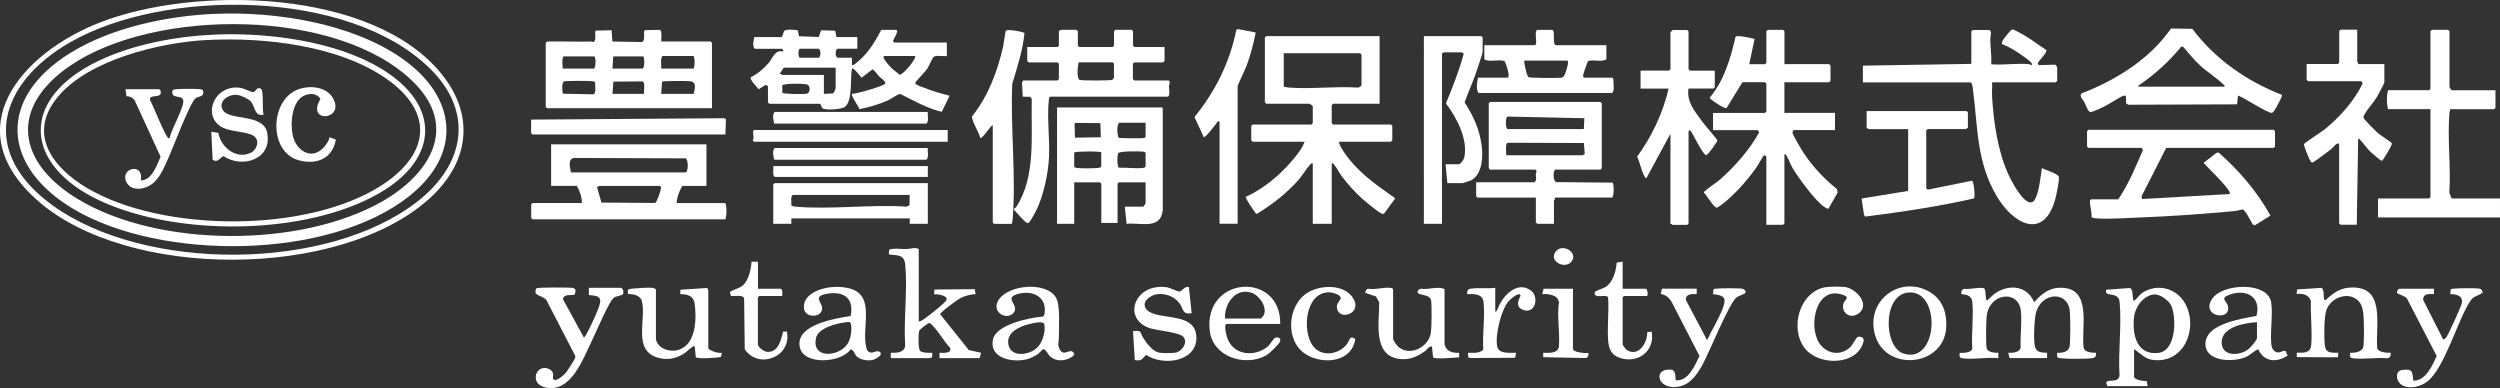 <?xml version="1.0" encoding="UTF-8"?>
<svg id="_レイヤー_2" data-name="レイヤー 2" xmlns="http://www.w3.org/2000/svg" viewBox="0 0 380 59">
  <rect x="0" y="0" width="380" height="59" fill="#333333" stroke="none"/>
  <defs>
    <style>
      .cls-1 {
        fill: #fff;
      }
    </style>
  </defs>
  <g id="_レイヤー_1-2" data-name="レイヤー 1">
    <g>
      <path class="cls-1" d="M209.7,5.49v10.28h-7.07l-.21.21v2.74l.21.21h8.79l.21.21v2.19l-.21.21h-7.9c.07.57.56,1.28.9,1.77,1.84,2.69,4.43,4.56,7.05,6.4.15.11.61.34.55.52l-1.63,2.22c-.15.12-.26.05-.41,0-.48-.19-2.46-1.83-2.95-2.27-1.05-.94-2.16-2.17-3.02-3.3-.4-.53-.77-1.32-1.2-1.82-.12-.14-.13-.29-.39-.23v9.19h-2.88v-9.19c-.23-.05-.28.07-.41.21-.56.57-1.13,1.59-1.72,2.26-1.8,2.06-4.01,3.77-6.34,5.19-.18.05-.22-.1-.3-.21-.24-.34-1.54-2.16-1.39-2.37,2.68-1.23,5.09-3.23,6.99-5.46.7-.82,1.59-1.91,1.93-2.91h-7.9l-.21-.21v-2.19l.21-.21h8.93l.21-.21v-2.61s-.43-.34-.48-.34h-6.59l-.21-.21V5.7l.21-.21h17.24ZM195.14,13.17c.25.06.48.12.75.14,3.36.26,7.06-.22,10.45,0,.17.05.61-.24.61-.35v-4.66l-.21-.21h-11.61v5.07Z"/>
      <path class="cls-1" d="M271.23,9.75h6.8l.21.21v2.33l-.21.21h-6.8v4.66h7.69v2.61h-6.25c-.08,0-.2.22-.21.34-.03.35,1.43,2.75,1.74,3.21,1.37,2.05,3.1,3.87,5.01,5.42l.11.53-1.37,2.41c-.19.11-.47-.11-.64-.22-1.41-.93-3.91-4.38-4.82-5.89-.35-.59-.6-1.37-.95-1.92-.09-.14.02-.24-.31-.18v10.49l-.21.21h-2.54v-10.35c-.12-.13-.21-.31-.42-.14-.08.06-.85,1.44-1.04,1.71-1.23,1.74-2.72,3.47-4.31,4.88-.3.26-1.56,1.36-1.83,1.29-.1-.03-.17-.12-.24-.18-.57-.47-1.08-1.54-1.63-2.08-.06-.2.13-.22.22-.31.59-.58,1.59-1.15,2.25-1.73,2.26-2.01,4.46-4.49,5.91-7.14l-.21-.34h-6.8v-2.61h7.9l.21-.21v-4.25l-.21-.21h-3.43l-2.41,3.92c-.25.12-1.13-.47-1.41-.65-.23-.14-1.2-.74-1.14-.94,2.23-2.68,3.14-5.93,3.92-9.26.39-.27,2.35.23,2.89.35l-.82,3.84h2.4l.21-.21v-4.8l.21-.21h2.33l.21.21v5.01Z"/>
      <path class="cls-1" d="M127.15,5.63h3.16v1.78h-2.95c-.45,0-.45,1.37,0,1.37h2.13v1.1c.22.19,1.11-.7,1.32-.88,1.38-1.26,2.26-2.83,3.15-4.46h2.2c.61,0-.38,1.48-.42,1.64l.15.28h8.03v2.06c-.51.08-1.63-.17-2,.12-.2.15-.73,1.43-.96,1.78-.28.43-1.81,2.01-1.84,2.15-.07.32.92.6,1.2.71,1.29.53,2.66.93,4.02,1.27l-1.19,2.45c-2.25-.54-4.25-1.69-6.29-2.71-.44-.01-1.33.72-1.8.93-1.41.63-2.91,1.08-4.43,1.37-.1-.42-1.36-2.07-1.12-2.32.65.01,5-1.24,5.07-1.59-.08-.49-.61-.71-.96-1.08-.22-.23-.77-1.04-1.02-1.04l-1.64,1.25c-.18-.22-1.23-1.58-1.45-1.38-.33,1.35.17,5.11-1.19,5.88-.55.31-3,.51-3.35.1-.1-.12-.2-.63-.34-.63h-7.69l-.21-.21v-2.47l-.34-.2-1.09.67c-.28-.44-1.3-1.32-1.19-1.82,1.02-.5,2.02-1.34,2.75-2.21.66-.78.88-2,2.2-1.71.06-.13-.12-.41-.21-.41h-4.12c-.41-.45-.19-1.24-.07-1.78h4.19l.33-.91c.26-.35,1.64-.19,2.08-.13l.19.91,3.01.11.35-1.02,2.14.07.2.97ZM121.59,7.41c-.26,0-.34,1.22,0,1.37h2.88c.32-.29.32-1.08,0-1.37h-2.88ZM139.1,8.51h-4.6c-.79,0,.91,1.75,1.1,1.92.35.33.79.58,1.12.94.62,0,2.67-2.59,2.38-2.87ZM127.02,10.29h-7.9l-.62.96c.18-.06.4.14.48.14h6.25v2.88l1.38-.07c.16-.08.41-.7.41-.83v-3.09ZM118.93,14.11c.12.19,3.34.24,3.73.13.5-.15.56-1.15.06-1.38-.4-.19-3.74-.2-3.82.13l.02,1.12Z"/>
      <path class="cls-1" d="M90,6.32s.1.11.21.07c.55-.32.08-1.37.33-1.73l2.42-.07.13,1.72,4.47.08c.66-.22.1-1.55.47-1.81l2.26-.04c.43.14.15,1.38.23,1.76h7.49l.21.21v9.94h-25.06l-.21-.21V6.52l.21-.21c2.29-.05,4.58.07,6.87,0ZM85.54,10.43h4.74c.33-.23.28-1.72.08-1.86h-4.68c-.3.18-.19,1.47-.14,1.86ZM93.09,10.43h4.6c.33-.23.28-1.72.08-1.86h-4.55s-.13,1.86-.13,1.86ZM105.45,8.51h-4.74c-.42.48-.12,1.31-.21,1.92h4.94c.2-.64.2-1.28,0-1.92ZM85.57,14.24l4.64.1c.44-.19.24-1.34.25-1.76l-.11-.17c-.1-.07-.23-.05-.35-.07-.48-.06-3.94-.07-4.24.03-.42.14-.32,1.51-.2,1.87ZM97.89,14.26c-.04-.4.21-1.75-.21-1.89l-4.45.04-.13,1.86h4.79ZM105.45,14.27c.15-.86.52-1.82-.61-1.93-.47-.05-4.03-.05-4.21.07l-.13,1.86h4.94Z"/>
      <path class="cls-1" d="M308.51,9.75c.05,0,.18.19.34.14.27-.29-1.1-1.18-1.33-1.35-.96-.7-2.07-1.41-3.19-1.82-.06-.19-.02-.36.06-.53.12-.26,1.29-1.75,1.5-1.73s1.34.64,1.62.8c1.22.68,2.33,1.58,3.51,2.33.22.39-1.13,1.62-1.29,2.03l.15.28,2.54-.07c.06.04.27.37.27.41v2.06l-.21.21h-9.68c.04.75-.05,1.52,0,2.27.23,3.76.86,8.14,2.41,11.59.45,1.01,2.26,4.6,3.57,4.39,1.09-.18,1.43-4.29,1.58-5.22.51.29,2.43.83,2.58,1.33.13.43-.38,2.81-.54,3.39-1.76,6.37-6.43,3.75-8.89-.42-3.1-5.26-2.86-10.41-3.61-16.14-.05-.38-.08-.93-.33-1.18h-16.41v-2.54l16.48-.27v-4.94l.21-.21h2.47c.52,0,.2,1.14.2,1.43.01,1.26.24,2.51.14,3.78,1.85.16,4.03-.21,5.84,0Z"/>
      <path class="cls-1" d="M107.38,21.95v6.31h-3.64c-.49.71-.85,1.74-.89,2.61h7.42c.21.79.21,1.67,0,2.47h-29.32l-.21-.21v-2.06l.21-.21h7.49c.04-.9-.33-1.83-.76-2.61h-3.91v-6.31h23.62ZM86.78,26.2h17.51c.34-.34.34-1.93-.07-2.13l-16.95-.06c-1,.1-.62,1.47-.49,2.18ZM100.3,28.26h-9.2s-.34.14-.35.22l.67,2.31,8.17.06c.25-.09.88-1.97.89-2.27,0-.13-.09-.29-.19-.31Z"/>
      <path class="cls-1" d="M329.25,22.5l-3.75,7.37.11.38,13.32-.76c.04-.35-.22-.63-.42-.89-1.01-1.33-2.43-2.6-3.56-3.85l1.93-1.5.33-.08c3.1,2.71,5.89,5.96,7.9,9.6l-2.38,1.48-.33-.15c-.22-.42-1.14-2.19-1.5-2.26-.41.04-.81.2-1.22.24-4.74.44-9.53.79-14.28.97-1.97.07-5.01.3-6.87.13-.15-.01-.59-.06-.62-.23.07-.73-.26-1.65-.24-2.34,0-.17.05-.21.18-.31h4.12c1.59-2.31,2.63-4.94,3.76-7.5l-.19-.32h-8.1l-.21-.21v-2.33l.21-.21h28.15l.21.21v2.33l-.21.21h-16.34Z"/>
      <path class="cls-1" d="M176.73,32.03c-.37,2.95-3.45,1.75-5.49,1.99l-.27-2.61h2.82s.34-.43.34-.48v-3.22h-4.05l-.21.21v5.97h-2.47v-5.97l-.21-.21h-3.91v6.31h-2.61v-17.69h15.59c.08,0,.48-.1.48.21v15.5ZM163.5,18.68l-.17.11.07,2.14,3.93-.07-.07-2.14-3.77-.04ZM174.13,18.66h-4.05c-.37.55-.26,1.67-.08,2.27.15.1,3.26.11,3.66.07.2-.02.35-.02.47-.21v-2.13ZM167.4,23.18c0-.21-3.74-.21-4.12,0v2.13c.09.14.19.18.34.21.53.1,2.72.08,3.3,0,.2-.02.35-.02.47-.21v-2.13ZM174.13,25.31v-2.06c-.12-.2-.27-.19-.47-.21-.54-.06-3.38-.07-3.65.21-.22.22-.26,2.13.09,2.25,1.12-.06,2.47.15,3.56.03.2-.02.35-.02.47-.21Z"/>
      <path class="cls-1" d="M236.34,30.04c.07.18-.14.41-.14.48v3.5h-2.54l-.21-.21v-3.77h-8.86l-.21-.21v-2.13h8.86c.41-.35.21-.74.2-1.16,0-.3.29-.55-.07-.76h-6.87l-.21-.21v-9.87l.21-.21h16.76l.21.21v9.87l-.21.21h-6.87c-.38.32-.3,1.74.16,1.9l8.57.08c.19.13.26,2.01-.08,2.27h-8.72ZM240.74,19.62l.08-1.65-11.67-.25c-.33.08-.34,1.68-.01,1.9h11.61ZM228.92,23.6h11.61s.32-.14.35-.23l-.13-1.63-11.59-.04c-.43.14-.15,1.5-.23,1.9Z"/>
      <path class="cls-1" d="M177.01,7.14v2.13l-.21.21h-4.39l-.21.21v2.33l.21.21h5.22c.35.22.06.54.06.88,0,.27.2,1.58-.2,1.58h-17.85c-.2.12-.19.27-.21.47-.32,2.71.18,6.11.01,8.93-.14,2.43-.84,5.65-1.9,7.84-.16.32-1,1.89-1.21,1.96-.14.04-.21,0-.32-.06-.21-.1-1.93-1.92-1.93-2.06.13-.13.26-.11.38-.3,3.07-4.69,2.22-11.09,2.37-16.43l-.23-.32-1.14-.03-.12-2.15.18-.31h5.22l.21-.21v-2.33l-.21-.21h-4.39l-.21-.21v-2.13h4.6l.21-.21v-2.26c.13.04.3-.14.34-.14h2.33l.21.21v2.19l.21.21h5.08l.21-.21v-2.19l.21-.21h2.47l.21.21v2.19l.21.21h4.6ZM163.96,9.47c-.14.51-.36,2.43.14,2.67.27.13,4.67.12,4.94,0,.06-.03.28-.25.28-.27v-2.19l-.21-.21h-5.15Z"/>
      <path class="cls-1" d="M379.31,13.72v2.67l-.21.21h-6.66c-.06.25-.12.48-.14.75-.3,3.84.25,8.06,0,11.94l.35.88h7.35v2.88h-18.54v-2.88h7.76l.21-.21v-13.37h-6.46c-.22-.91-.22-1.97,0-2.88h6.25l.21-.21V4.74l.21-.21h2.47l.21.21v8.5c0,.05.31.48.34.48h6.66Z"/>
      <path class="cls-1" d="M220,27.85l-.27-2.88h1.99c.3,0,.8-.75.86-1.06.57-2.8-1.19-6.04-2.8-8.2,1.01-2.4,1.98-4.92,2.68-7.43.06-.2-.26-.32-.32-.32h-2.75l-.21.21v25.85h-2.75V5.49h8.72l.21.21v2.19c0,.26-.93,2.94-1.1,3.43-.49,1.44-1.15,2.81-1.64,4.25,1.32,2.03,2.24,4.04,2.58,6.46.24,1.73.16,4.43-1.58,5.38-.12.07-1.28.43-1.36.43h-2.27Z"/>
      <path class="cls-1" d="M340.17,14.55l-.13,1.31-16.56.06-.32-.22-.02-1.15c-.11,0-.22,0-.34,0-.35.05-2.34,1.35-2.91,1.62-.43.21-1.81.88-2.18.86-.32-.02-.74-1.23-.91-1.55-.14-.27-.93-.96-.3-1.32,5.22-2.03,10.27-5.2,13.5-9.83l3.24.06c3.43,4.57,8.28,7.97,13.6,10.02.12.19-.47,1.22-.61,1.47-.16.3-.64,1.27-.91,1.28-.78.03-4.96-2.81-5.16-2.6ZM331.89,7.18l-.3-.14c-1.86,2.27-3.92,4.16-6.34,5.83-.12.08-.25-.02-.18.3h13.05c.07-.26-.1-.26-.23-.39-.98-.96-2.48-1.88-3.55-2.9-.88-.84-1.67-1.77-2.44-2.7Z"/>
      <path class="cls-1" d="M260.65,10.71v2.54l-.21.21h-3.78c-.34,1.94.93,3.46,2.01,4.92.75,1.02,1.65,1.93,2.39,2.96,0,.15-1.38,2.14-1.71,2.26-.55-.12-1.97-3.15-2.35-3.69-.16-.23-.34.01-.34.07v13.99l-.21.21h-2.2s-.21-.18-.34-.14v-13.71l-3.64,6.72c-.23.06-.27-.19-.35-.34-.44-.83-.68-2.03-1.07-2.91,2.24-3.07,3.92-6.62,4.78-10.33h-4.26v-2.74h4.33l.21-.21v-5.62s.32-.34.34-.34h2.2l.21.21v5.76l.21.21h3.78Z"/>
      <path class="cls-1" d="M358.3,4.53v4.87s.18.21.14.34h3.98v2.81c0,.12-.97,1.9-1.12,2.17-.5.86-1.48,1.89-1.88,2.65-.09.17-.18.32-.16.53.03.24,1.86,2.04,2.2,2.34s1.97,1.35,2.04,1.46c.06.1.04.2.02.31-.04.21-1.07,1.96-1.26,2.19-.09.11-.13.26-.31.22-.1-.02-1.41-1.13-1.59-1.3-.6-.55-.99-1.22-1.53-1.76-.12-.12-.12-.3-.39-.23l-.21,13.03h-2.47l-.21-.21v-12.14c-.54-.05-.79.52-1.17.82-.35.27-2.7,2.07-2.88,2.07-.28,0-.36-.31-.46-.51-.17-.33-.9-2.06-.83-2.29.06-.19,2.75-1.91,3.21-2.29,2.26-1.85,4.43-4.29,5.71-6.93l-.21-.34h-8.1l-.21-.21v-2.4h4.74l.21-.21v-4.8l.21-.21h2.54Z"/>
      <path class="cls-1" d="M67.19,11.34c5.12,6.4,4.02,13.47-1.91,18.84-13.61,12.31-46,12.41-59.67.21C-6.61,19.49,3.24,8.13,15.05,3.47c14.44-5.7,41.66-5.23,52.14,7.86ZM65.29,10.36C53-1.68,24.94-1.8,10.62,6.45-.32,12.76-3.16,23.19,8.04,31.25c14,10.08,41.8,10.04,55.46-.66,7.14-5.6,8.63-13.55,1.8-20.23Z"/>
      <path class="cls-1" d="M299.11,19.48c-.13-.04-.3.14-.34.14h-5.77l-.21.21v8.78c0,.06.22.23.33.2l6.61-1.34c.33.03.51,2.55.31,2.69-5.43,1.24-10.97,2.05-16.5,2.76l-.2-.22-.38-2.52,7.08-1.16v-9.39h-5.97s-.21-.18-.34-.14v-2.61h15.18l.21.21v2.4Z"/>
      <path class="cls-1" d="M244.17,6.87v2.13c-.74.49-1.89.01-2.75.27-.12.07-.8,2.02-.8,2.23,0,.17.06.21.18.31h4.26l.18.23c-.04.66.23,1.58-.18,2.1h-20.33c-.41-.6-.21-1.65-.07-2.33h4.46c.54,0-.22-2.18-.4-2.48-.53-.42-2.5.21-3.1-.33v-2.13h7.62c.62,0-.14-2,.41-2.33h2.33c.46.3-.08,2.33.55,2.33h7.62ZM231.67,9.2c0,.46.39,2.39.69,2.54.23.11,4.38.14,4.88.08s.58-.44.75-.89c.1-.27.6-1.72.2-1.72h-6.52Z"/>
      <path class="cls-1" d="M150.91,19.07c-.19-.26-1.5,1.99-1.92,1.92-.09-.78-1.4-2.69-1.22-3.33,2.46-3.06,3.85-6.85,4.72-10.65.09-.4.3-2.19.4-2.34.21-.31,2.79.18,2.83.37-.26,2.65-1.1,5.18-1.86,7.71-.28,6.64.59,13.96.07,20.53-.02.26-.08.5-.14.75h-2.68l-.21-.21v-14.74Z"/>
      <path class="cls-1" d="M185.39,18.59s-.2-.27-.28-.14c-.25.36-1.83,2.47-2.13,2.4l-1.42-3.06c3.15-3.86,5.39-8.35,6.36-13.26l.24-.11,2.71.52c-.32,1.7-.79,3.38-1.37,5.01-.18.5-1.38,2.98-1.38,3.15v20.91h-2.75v-15.43Z"/>
      <path class="cls-1" d="M141.03,27.85v6.17h-2.75v-.82h-17.99v.82h-2.75v-5.97l.21-.21h23.28ZM138.28,29.63h-17.79c-.39.37-.14,1.05-.21,1.55.04.16.47.21.62.23,5.38.48,11.45-.37,16.9,0l.45-.23.02-1.56Z"/>
      <path class="cls-1" d="M298.21,54.45c-.45-.08-.36-.45-.34-.82.52.05,1.81-.01,1.92-.62-.17-2.29.23-4.89,0-7.14-.09-.91-.84-1.1-1.66-1.16-.04-.4.04-.73.49-.82.57.18,2.73-.39,3.02,0,.27.36.08,1.71.41,1.78.52-.42.88-.91,1.48-1.26,2.13-1.26,4.67-.86,5.66,1.53,1.33-1.54,2.74-2.48,4.88-2.13,3.86.63,2.22,6.46,2.66,9.13.2.63,1.31.68,1.86.68.04.52-.08.76-.61.83-.94.12-3.87.12-4.82,0-.59-.07-.48-.29-.48-.83.7.04,1.71-.09,1.89-.92.15-.69.14-4.82.02-5.59-.44-2.89-4.15-2.66-5.08.26-.31.97-.46,4.46-.18,5.4.25.82,1.1.85,1.83.84v.82h-5.7l-.21-.82c.64.07,1.72-.02,1.89-.78-.09-1.77.22-3.87.03-5.59-.37-3.27-4.82-2.72-5.2.84-.08.73-.15,4.35.01,4.89.17.58,1.25.68,1.76.65v.82c-1.67-.2-3.97.27-5.56,0Z"/>
      <path class="cls-1" d="M139.65,37.86v10.97c.22.05.32-.05.48-.13.53-.28,2.49-1.87,3.01-2.34.26-.24.54-.49.74-.78.19-.71-1.43-.87-1.91-.87l.08-.7,6.11-.06.13.76c-.74.02-1.57.25-2.24.57-.48.23-2.56,1.79-2.91,2.17-.1.11-.21.16-.21.34l4.33,5.42,1.86.41-.21.82h-6.11v-.82c.56.02,1.87.13,1.63-.72-.94-1-1.83-2.63-2.79-3.53-.13-.13-.2-.25-.41-.26-.19-.01-1.44.99-1.49,1.12-.17.41-.2,2.88.14,3.13.41.31,1.33.27,1.83.26l-.02.66c-.1.02-.27.16-.32.16h-5.97v-.82c.85.04,2.03,0,2.19-1.04-.26-3.96.38-8.44.01-12.34-.15-1.59-1.16-1.39-2.48-1.57,0-.38-.11-.74.34-.82.6-.11,1.66.02,2.34,0,.62-.01,1.19-.32,1.85,0Z"/>
      <polygon class="cls-1" points="110.26 20.44 80.94 20.44 80.73 20.24 80.73 18.18 110.06 17.97 110.34 18.1 110.26 20.44"/>
      <path class="cls-1" d="M320.33,58.7c-.81-1.54,1.62-.14,1.84-1.59-.23-3.57.34-7.59.02-11.1-.06-.62-.2-.89-.8-1.12s-1.45.02-1.25-.85l3.6-.26c.5.15.36,1.07.49,1.57.04.14-.05.43.22.32.12-.05.84-.93,1.18-1.16,2.29-1.51,5.27-.7,6.54,1.68,1.99,3.72-.15,9.05-4.84,8.53-1.33-.15-1.93-.97-2.95-1.65v4.18c0,.52,1.54.7,1.93.68l.13.76h-6.11ZM327.5,44.75c-1.68.09-2.96,1.91-3.13,3.47-.29,2.68.44,5.86,3.77,5.41,2.64-.36,2.69-5.29,1.92-7.11-.33-.79-1.68-1.81-2.56-1.76Z"/>
      <path class="cls-1" d="M94.4,43.75c.29.08.47.69.28.97-.12.18-1,.31-1.3.48-.77.46-2.76,5.27-3.33,6.41-1.39,2.8-3.27,8.38-7.34,7.23-2.3-.65-1.17-3.69.8-2.72.9.44.42,1.27.57,1.48.42.59,1.73-.69,2-1.03.22-.29,1.14-1.73,1.27-2.02.06-.14.12-.27.1-.43l-4.21-8.15c-.37-1.24-2.4-.74-1.71-2.15.22-.16,4.88-.14,5.44-.07.63.08.6.54.35,1.04-.63.14-1.53-.14-1.77.65l3.2,5.86c.15-.1.23-.23.31-.38.57-.99,1.43-2.84,1.85-3.92.62-1.61.46-2.06-1.4-2.15v-1.1s4.87,0,4.87,0Z"/>
      <path class="cls-1" d="M363.38,53.63c.05.39-.05.75-.48.82-1.64-.14-3.63.2-5.22.01-.59-.07-.48-.29-.48-.83.64.02,1.77-.1,2-.82.19-.62.12-3.92.06-4.74-.05-.72-.16-1.55-.61-2.13-1.43-1.81-4.33-.8-5.03,1.16-.38,1.08-.37,4.02-.27,5.22.11,1.35.88,1.3,2.07,1.3l-.06.69-6.24-.03-.02-.67c1.05,0,2.09.12,2.2-1.16.19-2.11-.13-4.55-.04-6.7-.38-.97-1.18-1.18-2.17-1.06l.06-.69,3.7-.25c.57.24.17,1.82.57,1.9,1.11-.95,2.02-1.78,3.57-1.92,5.76-.5,4.05,5.56,4.35,9.23.17.57,1.52.72,2.03.64Z"/>
      <path class="cls-1" d="M126.16,43.66c.96-.11,1.98-.07,2.92.17,4.34,1.11,1.54,6.42,2.75,9.46.71.72,1.28-.11,1.78.14.89.43-.6,1.22-1.04,1.3-.74.13-1.76-.03-2.33-.54-.39-.35-.39-.96-.94-1.09-1.45,2.07-7.2,2.49-7.74-.39-.65-3.38,5.45-4.3,7.74-4.69.51-2.6-.9-3.75-3.41-3.4s-.92,1.34-.92,2.23c0,1.47-2.53,1.52-2.75.13-.34-2.11,2.24-3.12,3.94-3.31ZM128.5,49c-1.34.14-4.15.86-4.47,2.39-.66,3.17,3.34,2.86,4.71,1,.57-.78.79-2.16.61-3.09-.09-.49-.48-.35-.85-.31Z"/>
      <path class="cls-1" d="M158.49,53.11c-.05.03-.61.65-.89.82s-.9.49-1.2.59c-2.16.7-6.15.09-5.45-2.98.5-2.22,5.61-3.28,7.56-3.42l.21-.2c.61-2.73-1.74-3.97-4.16-3.19-1.96.63.34,1.56-.43,2.73-.91,1.37-3.62.07-2.32-1.91,1.5-2.29,7.23-2.79,8.69-.33.72,1.21.42,4.74.44,6.29,0,.56-.22.77.06,1.43.62,1.45,1.6-.05,2.14.61.34.41-.03.57-.35.77-.93.57-2.22.65-3.1-.07-.42-.35-.77-1.34-1.21-1.14ZM157.86,52.61c.67-.82,1.08-2.26.88-3.3-.11-.62-1.85-.16-2.37-.03-1.38.34-3.3,1.2-3.12,2.9.25,2.32,3.45,1.85,4.6.44Z"/>
      <path class="cls-1" d="M347.42,53.38l.3.66c-1.68,1.12-3.59,1-4.47-.96-.68.26-1.1.83-1.85,1.17-1.9.86-6.25.78-6.17-2.05.08-3.01,5.56-3.76,7.76-4.19.74-2.87-1.54-4.14-4.06-3.23-1.53.55-.55.93-.34,1.56.85,2.6-4.23,1.88-2.33-.94,1.58-2.35,8.51-2.65,8.97.62.26,1.86-.17,4.24,0,6.16.04.44.08.78.41,1.1.74.73,1.34-.16,1.77.09ZM343.06,48.97c-1.84.11-5.39.7-5.37,3.09.02,2.16,2.72,2.06,4.06,1.02.32-.25,1.31-1.37,1.31-1.71v-2.4Z"/>
      <path class="cls-1" d="M99.69,51.5c.27,1.54,2.22,2.12,3.57,1.64,2.56-.91,2.63-4.72,2.33-6.98-.16-1.19-1.11-1.46-2.19-1.45l.02-.67,4.08-.27c.02.1.16.27.16.32v8.78c0,.41,1.65.9,2.06.75l-.13.62c-.55.18-3.64.36-3.83.04l-.16-1.63c-.22-.23-1.27.86-1.52,1.02-1.3.84-2.6,1.14-4.11.69-3.85-1.13-1.69-5.83-2.4-8.57-.24-.92-1.31-1.11-2.13-1.09v-.59c.03-.17.46-.22.62-.23.71-.06,2.07-.17,2.75-.15.23,0,.89.06.89.35v7.41Z"/>
      <path class="cls-1" d="M219.59,52.33c.18,1.09,1.23,1.35,2.2,1.3v.69c-.61.02-3.74.35-3.97-.02l-.16-1.63c-.52-.07-.73.48-1.11.74-1.16.81-2.28,1.32-3.75,1.16-4.22-.46-3.14-5.63-3.16-8.63l-.5-.88-1.64-.55c.06-.27.16-.58.48-.62,1.05.19,2.33-.26,3.3-.14.2.02.35.02.47.21v7.54c0,.26.63,1.11.89,1.3,1.86,1.4,4.59-.14,4.86-2.28.11-.83.16-4.17.01-4.92-.13-.68-1.21-.74-1.71-.9-.61-.2-.28-.67.13-.82,1.18.22,2.6-.44,3.64.07v8.37Z"/>
      <path class="cls-1" d="M180.71,43.62l.42,3.97c-1.43.3-1.22-.64-1.86-1.5-.79-1.05-2.12-1.54-3.41-1.37-.94.12-2.33,1.09-1.73,2.12,1.18,2.04,7.33.35,7.7,4.11.4,4.01-4.99,4.78-7.62,2.99-.66.63-.64.97-1.72.79l-.27-4.39c1.39-.19,1.02.18,1.54,1s1.42,2.06,2.41,2.26c.46.09,2.22.1,2.65-.03.9-.27,1.77-1.5,1.05-2.37-.56-.68-3.99-.96-5.07-1.31-4.31-1.42-2.36-6.9,2.53-6.23.56.08,1.67.68,1.95.65.34-.03.85-.87,1.44-.69Z"/>
      <path class="cls-1" d="M144.05,19.76v1.78h-29.46l-.17-.2c.32-.53-.16-1.23.17-1.58h29.46Z"/>
      <path class="cls-1" d="M369.97,43.89v.82c-.77-.05-1.68-.12-1.65.88l3.03,5.98c.31.05.44-.25.57-.45.32-.47,2.26-4.69,2.3-5.12.11-1.09-.89-1.29-1.78-1.29l.06-.69c.1-.14.27-.12.41-.14.66-.08,3.4-.11,3.99,0,.31.06.42.32.48.61-.63.44-1.48.54-1.9,1.27-1.94,2.92-3.91,10.24-6.55,12.25-.97.74-2.61,1.18-3.74.58-1-.54-1.23-2.18-.1-2.35,1.61-.23,1.59.22,1.73,1.62,1.89.06,2.88-2.29,3.56-3.74l-4.53-8.76c-.29-.37-1.45-.67-1.51-.86-.06-.21.24-.61.34-.61h5.29Z"/>
      <path class="cls-1" d="M257.9,43.89v.82c-.69-.06-1.74-.04-1.65.88l3.23,6.12c.72-1.59,1.85-3.36,2.43-4.98s.05-1.82-1.53-2.02l.06-.69c.1-.14.27-.12.41-.14.67-.08,3.38-.1,3.99.01.26.05.58.3.48.6-.05.17-1.08.5-1.36.7-1.08.79-4.18,8.42-5.16,10.21s-2.24,3.54-4.54,3.43c-2.57-.12-2.81-3.06-.02-2.61.6.51.31,1,.5,1.59,1.92.13,2.87-2.25,3.58-3.7l-4.2-8.16c-.37-.65-.91-1.17-1.69-1.26l.19-.81h5.29Z"/>
      <path class="cls-1" d="M293.7,44.63c1.72,1.19,2.26,3.23,2.12,5.23-.42,5.98-9.52,6.75-10.9.73-1.22-5.31,4.42-8.99,8.79-5.96ZM290.01,44.47c-3.87.4-3.71,8.26-.69,9.26,5.33,1.76,5.82-9.8.69-9.26Z"/>
      <path class="cls-1" d="M186.42,49.24c-.43.13-.02,1.71.11,2.09.9,2.68,4.15,3.01,6.17,1.34.37-.31.88-1.28,1.17-1.35.43-.11.87.08.7.57-.16.45-1.66,1.88-2.12,2.13-3.23,1.79-8.11.21-8.57-3.75-.96-8.3,10.78-9.13,10.72-1.03h-8.17ZM186.21,48.42h5.42s.35-.33.4-.42c.72-1.22-.6-3.11-1.82-3.51-2.46-.79-4.12,1.72-4.01,3.93Z"/>
      <path class="cls-1" d="M277.51,43.65c.61-.1,2.62-.12,3.2.03,1.54.39,3.51,2.56,1.86,3.92-1.16.95-2.73.09-2.38-1.42.16-.67,1.29-.99-.38-1.46-4.04-1.13-5.11,5.57-2.94,7.87,1.19,1.27,2.91,1.41,4.26.28.46-.39,1-1.55,1.24-1.65.36-.15,1.03.06.9.62-.87,3.78-6.81,3.83-8.94,1.1-2.35-3.02-.83-8.63,3.19-9.3Z"/>
      <path class="cls-1" d="M141.03,22.5c-.08.57.21,1.35-.21,1.78h-23.14c-.12-.54-.34-1.33.07-1.78h23.28Z"/>
      <path class="cls-1" d="M141.03,17.01c-.08.57.21,1.35-.21,1.78h-23.14c-.12-.54-.34-1.33.07-1.78h23.28Z"/>
      <path class="cls-1" d="M246.64,39.78v4.11h3.5c.26,0,.41.85.21,1.1h-3.5l-.21.21v7.13c0,.14.45.75.64.87,1.75,1.13,3.17-1.12,3.09-2.7l.67-.1c.59,2.92-2.11,4.99-4.92,3.96-1.21-.44-1.59-1.37-1.68-2.57-.17-2.12.15-4.43-.01-6.57-.21-.64-2.22.36-2.03-.82.06-.19,1.35-.57,1.68-.8,1.11-.74,1.57-2.42,1.66-3.69l.9-.13Z"/>
      <path class="cls-1" d="M227.28,43.75v3.36c0,.92.63-.78.66-.85.86-1.64,2.85-3.52,4.76-2.1,1.3.96.68,3.71-1.27,2.91-1.37-.56-.28-1.97-.31-2.15-.13-.68-1.58.59-1.78.82-1.17,1.31-2.13,5.28-1.76,6.96.26,1.14,1.97.91,2.86.92l-.13.76-6.93.04c-.32-.1-.22-.54-.23-.8.78,0,1.75.14,2.31-.5-.16-2.28.29-5.02.03-7.25-.14-1.23-1.49-1.2-2.48-1.16-.04-.4.04-.73.48-.82,1-.19,2.69.01,3.77-.14Z"/>
      <path class="cls-1" d="M199.59,52.62c1.28,1.67,3.9,1.3,5.14-.31.38-.5.42-1.43,1.27-.78-.5,3.54-4.88,3.94-7.47,2.35-3.25-2-2.91-7.5.27-9.42,1.96-1.18,5.46-1.3,6.84.81,1.47,2.25-1.69,3.42-2.32,1.91-.44-1.05.48-1.52.48-1.85,0-.58-1.39-.92-1.86-.9-3.58.09-4.06,5.96-2.35,8.19Z"/>
      <path class="cls-1" d="M115.21,39.78v4.11h3.5l.18.23.02.87h-3.5l-.21.21v7.13c0,.47.97,1.13,1.45,1.16,1.66.08,2.09-1.86,2.38-3.09h.57c.81,3.8-4.25,5.84-6.4,2.69l-.09-7.73c-.19-.65-1.5-.26-2.02-.39l-.14-.59c.61-.42,1.31-.48,1.91-.96.91-.73,1.32-2.51,1.37-3.64h.96Z"/>
      <path class="cls-1" d="M141.03,25.24v1.65h-23.28c-.4-.4-.13-1.12-.21-1.65h23.49Z"/>
      <path class="cls-1" d="M239.09,43.89v9.12c0,.56,1.9.73,2.34.62.04.34-.02.67-.37.79l-6.48-.13-.02-.67c.87.03,2.32.14,2.4-1.02.16-2.09-.32-4.53,0-6.66-.15-1.13-1.62-1.3-2.55-1.23l.21-.82h4.46Z"/>
      <path class="cls-1" d="M238.76,39.87c-1.05,1.06-3.37-.22-2.29-1.63s3.63.29,2.29,1.63Z"/>
      <path class="cls-1" d="M32.64,2.11c9.18-.41,20.8,1.41,28.45,6.76,8.3,5.8,9.32,14.44,1.1,20.95-12.27,9.72-37.65,9.8-50.89,2.03C.23,25.36-.45,14.92,10.7,8.04c6.28-3.87,14.62-5.61,21.94-5.94ZM62.8,12.43C51.37,1.19,23.56,1.2,10.7,9.96c-9.39,6.4-8.1,14.75,1.18,20.33,12.28,7.38,33.86,7.4,46.26.3,7.16-4.1,11.68-11.26,4.66-18.16Z"/>
      <path class="cls-1" d="M32.64,5.26c8.03-.35,18.38.97,25.34,5.2,9.08,5.52,8.76,13.68-.36,18.92-11.26,6.47-30.72,6.56-42.39,1.14s-12.37-15.5-.19-21.3c5.26-2.51,11.78-3.71,17.6-3.96ZM31.4,6.08c-7.07.38-17.95,2.99-22.63,8.67s-.68,10.77,4.43,13.81c11.5,6.82,33.65,6.9,44.91-.46,7.09-4.63,7.96-10.93.74-16.05s-18.63-6.44-27.46-5.96Z"/>
      <path class="cls-1" d="M24.22,13.59c.12.04.19.22.21.34.19,1.12-1.72.29-1.65,1.22.44.75,2.36,5.65,2.82,5.84.25.1.22-.15.26-.28.23-1.12,2.25-4.61,1.98-5.52-.23-.75-1.51-.21-1.63-1-.07-.47.05-.56.48-.62.63-.08,3.28-.1,3.85,0,.35.07.4.27.35.61-.08.56-.75.44-1.17.76-.86.66-3.59,7.96-4.32,9.53s-1.46,3.37-3.26,4.01c-.98.35-2.26.34-2.85-.66-1.29-2.2,2.61-3.29,2.12-.4,1.68,0,2.42-2.3,3-3.6l-3.97-8.63c-.34-.36-.69-.58-1.21-.55l-.16-1.08h5.15Z"/>
      <path class="cls-1" d="M40.08,17.42c-1.43.36-1.25-1.21-1.97-2.01-.37-.42-1.54-.93-2.1-.99-1.31-.13-2.98,1.04-2.09,2.37,1.04,1.56,6.09.47,6.68,3.34.84,4.06-3.71,5.55-6.63,3.6-.59.28-.86,1.06-1.65.56l-.2-4.26,1.07.17c.36,2.19,2.73,4.08,4.93,3.02.95-.46,1.43-1.9.44-2.56s-3.4-.62-4.66-1.24c-3.3-1.61-1.42-6.66,2.65-6.07.5.07,1.67.69,1.95.66.32-.03.57-.94,1.18-.5.45.32.12,3.26.4,3.92Z"/>
      <path class="cls-1" d="M49.2,22.42c.39-.43.75-.97.91-1.56l.94.36c-.51,2.93-3.01,3.91-5.74,3.11-4.35-1.27-4.33-8.69-.35-10.59,1.76-.84,4.58-.7,5.65,1.18,1.91,3.38-4.17,3.88-1.9.12-.56-.87-1.52-.9-2.42-.53-1.97.83-2.19,4.3-1.79,6.09.51,2.3,2.86,3.83,4.69,1.81Z"/>
    </g>
  </g>
</svg>